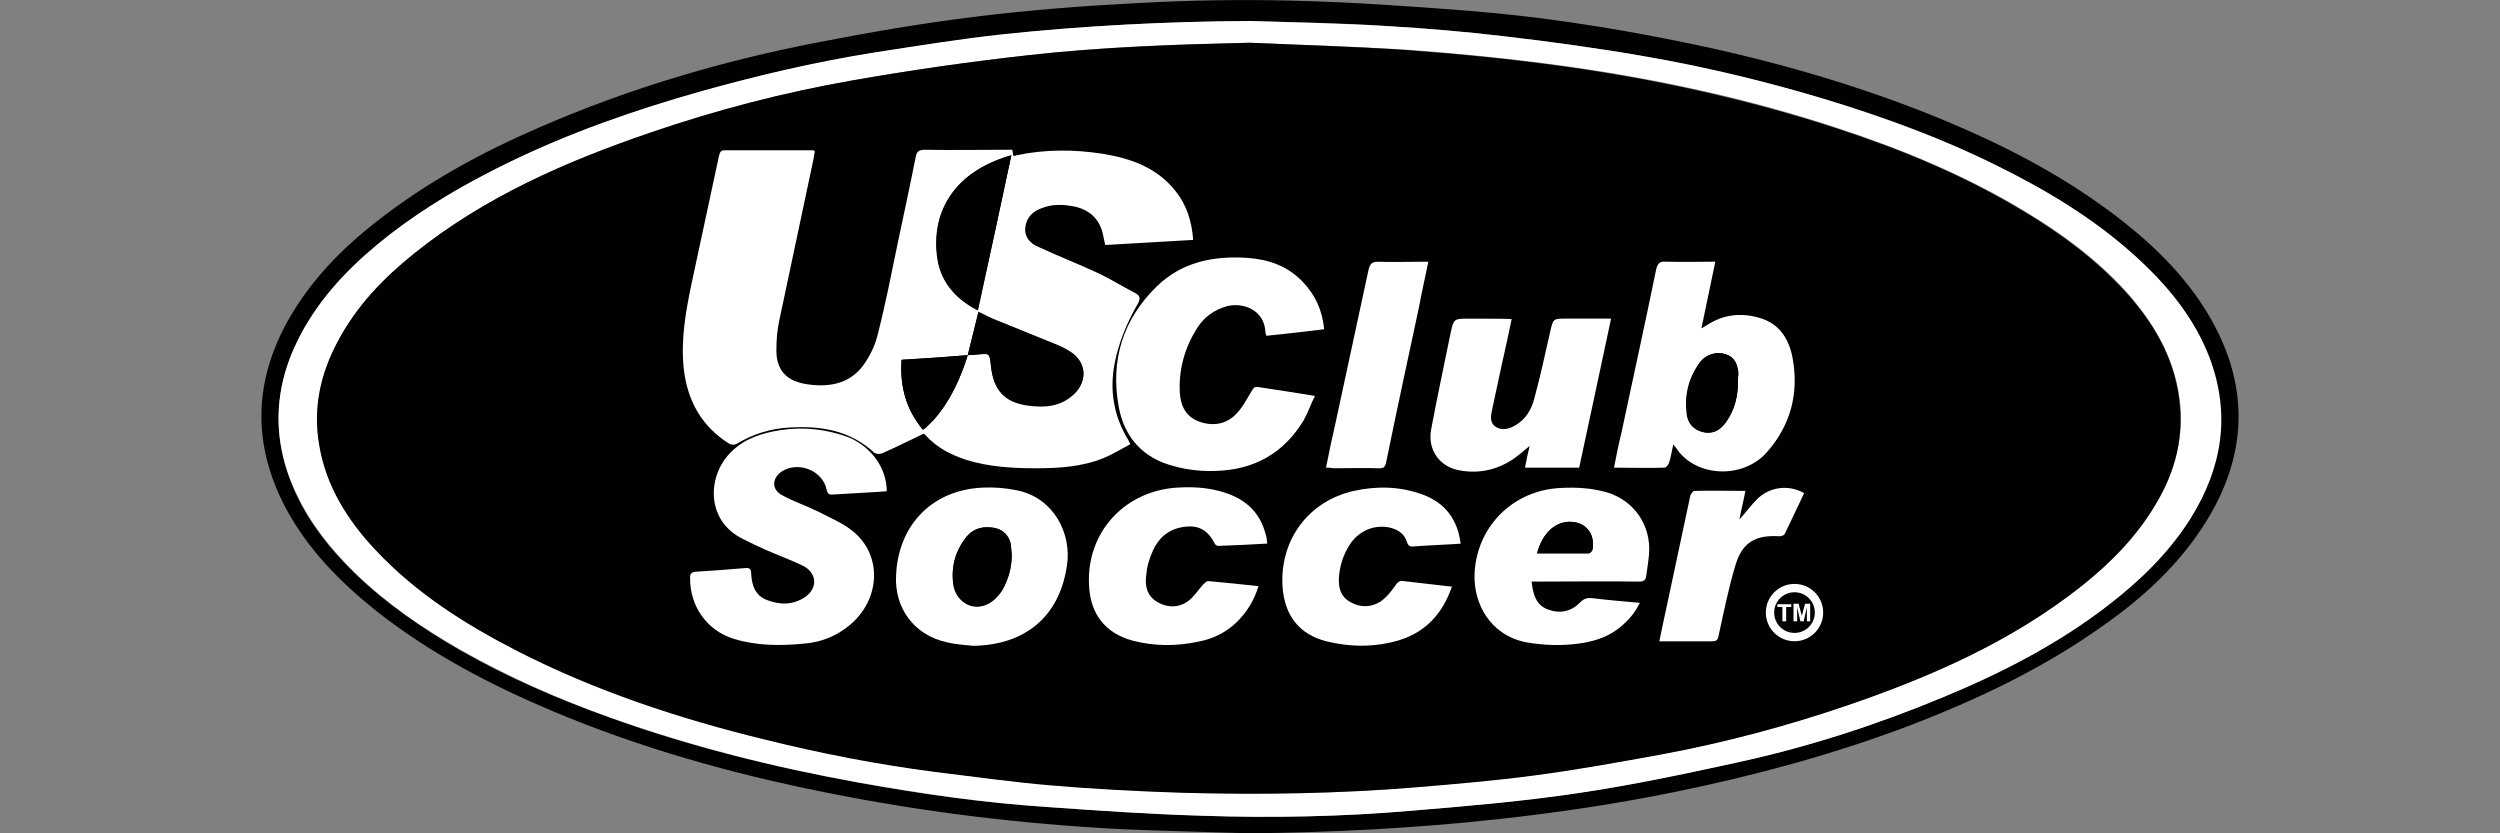 <?xml version="1.0" encoding="utf-8"?>
<!-- Generator: Adobe Illustrator 20.1.0, SVG Export Plug-In . SVG Version: 6.00 Build 0)  -->
<svg version="1.1" id="Layer_1" xmlns="http://www.w3.org/2000/svg" xmlns:xlink="http://www.w3.org/1999/xlink" x="0px" y="0px"
	 viewBox="0 0 300 100" style="enable-background:new 0 0 300 100;" xml:space="preserve">
<rect x="0" y="0" width="300" height="100" fill="#808080" stroke="none"/>
<style type="text/css">
	.st0{fill:#010101;}
	.st1{fill:#FFFFFF;}
	.st2{fill:none;stroke:#FFFFFF;stroke-miterlimit:10;}
</style>
<path class="st0" d="M149.96,100c-5.11-0.17-10.28-0.28-15.39-0.5c-12-0.61-23.88-2.06-35.66-4.44c-11.11-2.22-22-5.28-32.44-9.66
	c-7.55-3.17-14.77-6.94-21.27-12.05c-4.39-3.5-8.28-7.44-10.94-12.44c-4-7.61-3.83-15.16,0.39-22.61
	c2.67-4.67,6.33-8.44,10.55-11.72c6-4.72,12.66-8.33,19.61-11.33c10.61-4.61,21.66-7.89,33.05-10.11c6.28-1.22,12.61-2.33,19-3.11
	c6.61-0.83,13.22-1.33,19.83-1.67c6.11-0.33,12.28-0.44,18.44-0.28c7.05,0.17,14.11,0.67,21.16,1.22
	c8.39,0.67,16.66,1.94,24.94,3.61c11.05,2.22,21.88,5.28,32.27,9.61c6.78,2.83,13.27,6.17,19.27,10.55c5,3.67,9.5,7.83,12.61,13.33
	c4.55,8.11,4.28,16.16-0.56,24.05c-3.11,5.05-7.33,9-12.11,12.39c-7.33,5.28-15.39,9.11-23.83,12.33c-9,3.39-18.27,5.89-27.72,7.83
	c-7,1.44-14.11,2.5-21.22,3.28C169.9,99.39,159.96,99.89,149.96,100z M150.02,2.52c-10,0.06-20,0.56-29.94,1.67
	c-5.11,0.56-10.16,1.39-15.22,2.17c-6.94,1.11-13.83,2.67-20.61,4.61c-8,2.28-15.83,5-23.38,8.66c-5,2.44-9.78,5.17-14.16,8.61
	c-4.05,3.17-7.67,6.72-10.22,11.22c-3.67,6.44-4.11,13.11-0.94,19.88c1.67,3.61,4.17,6.67,7,9.44c3.78,3.67,8.11,6.61,12.61,9.22
	c5.72,3.28,11.78,5.89,18,8.11c9.66,3.5,19.61,5.94,29.72,7.78c7.5,1.39,15,2.44,22.61,2.94c6.28,0.44,12.5,0.83,18.77,1.06
	c8.39,0.28,16.77,0.11,25.11-0.61c6.67-0.56,13.33-1.17,19.94-2.11c6.39-0.94,12.72-2.28,19.05-3.67c8.44-1.83,16.72-4.5,24.72-7.83
	c7-2.94,13.72-6.39,19.77-11c3.83-2.94,7.28-6.28,9.89-10.39c3.83-6.05,4.89-12.5,2.33-19.33c-1.89-4.94-5.17-8.94-9.11-12.39
	c-4.89-4.33-10.44-7.72-16.27-10.61c-6.44-3.28-13.33-5.83-20.33-7.94c-7.17-2.17-14.44-3.94-21.83-5.22
	c-5.67-1-11.33-1.78-17.05-2.44c-4.67-0.56-9.33-0.94-14-1.22C160.96,2.74,155.51,2.69,150.02,2.52z"/>
<path class="st1" d="M150.02,2.52c5.5,0.17,10.94,0.28,16.44,0.61c4.67,0.28,9.33,0.67,14,1.22c5.67,0.67,11.39,1.44,17.05,2.44
	c7.39,1.28,14.66,3.05,21.83,5.22c7,2.17,13.89,4.67,20.44,7.94c5.83,2.89,11.39,6.22,16.27,10.61c3.89,3.5,7.22,7.44,9.11,12.39
	c2.56,6.83,1.5,13.22-2.33,19.33c-2.61,4.11-6.05,7.44-9.89,10.39c-6.05,4.67-12.78,8.11-19.77,11c-8,3.33-16.27,6-24.72,7.83
	c-6.33,1.39-12.66,2.72-19.05,3.67c-6.61,1-13.27,1.56-19.94,2.11c-8.33,0.72-16.77,0.89-25.11,0.61
	c-6.28-0.17-12.55-0.61-18.77-1.06c-7.61-0.5-15.11-1.61-22.61-2.94c-10.11-1.83-20.05-4.33-29.72-7.78
	c-6.22-2.22-12.28-4.89-18.05-8.16c-4.55-2.61-8.83-5.55-12.61-9.22c-2.83-2.78-5.28-5.83-7-9.44c-3.22-6.78-2.78-13.44,0.89-19.88
	c2.56-4.5,6.17-8.05,10.22-11.22c4.39-3.39,9.16-6.17,14.16-8.61c7.5-3.67,15.33-6.39,23.38-8.66c6.78-1.89,13.66-3.5,20.61-4.61
	c5.05-0.78,10.16-1.61,15.22-2.17C130.02,3.08,140.02,2.58,150.02,2.52z M149.96,5.13c-8.89,0.17-17.77,0.5-26.61,1.5
	c-7,0.78-14,1.78-20.94,3c-8.28,1.44-16.39,3.55-24.33,6.28c-10.16,3.5-19.88,7.72-28.33,14.5c-3.72,2.94-6.94,6.28-9.16,10.5
	c-2.06,3.94-3,8.05-2.22,12.5c0.89,4.89,3.39,8.94,6.72,12.5c4.83,5.22,10.78,8.94,17.05,12.16c9.44,4.83,19.44,8.05,29.66,10.61
	c6.72,1.67,13.55,3,20.44,3.89c4.61,0.61,9.16,1.22,13.83,1.61c5.22,0.44,10.44,0.72,15.72,0.89c9.5,0.28,19,0.17,28.44-0.67
	c4.61-0.39,9.22-0.78,13.83-1.39c5.17-0.72,10.33-1.61,15.5-2.56c7.44-1.39,14.77-3.33,21.94-5.78
	c10.11-3.44,19.83-7.67,28.33-14.39c3.55-2.78,6.61-5.94,8.94-9.89c2.28-3.89,3.39-8.11,2.78-12.61c-0.67-5-3.17-9.16-6.44-12.83
	c-3.5-3.83-7.61-6.89-12.05-9.55c-7.05-4.28-14.66-7.44-22.44-10c-10.89-3.61-22.05-6-33.33-7.55c-6.11-0.83-12.22-1.44-18.39-1.89
	C162.57,5.58,156.24,5.41,149.96,5.13z"/>
<path class="st0" d="M149.96,5.13c6.28,0.28,12.61,0.44,18.88,0.89c6.17,0.44,12.28,1.06,18.39,1.89c11.33,1.56,22.5,4,33.33,7.55
	c7.83,2.56,15.39,5.72,22.44,10c4.44,2.67,8.55,5.72,12.05,9.55c3.33,3.67,5.78,7.78,6.44,12.83c0.61,4.55-0.44,8.72-2.78,12.61
	c-2.28,3.89-5.39,7.05-8.94,9.89c-8.5,6.72-18.22,10.94-28.33,14.39c-7.17,2.44-14.5,4.39-21.94,5.78
	c-5.17,0.94-10.33,1.89-15.5,2.56c-4.61,0.61-9.22,1-13.83,1.39c-9.44,0.78-18.94,0.94-28.44,0.67c-5.22-0.17-10.5-0.44-15.72-0.89
	c-4.61-0.39-9.22-1.06-13.83-1.61c-6.89-0.89-13.72-2.22-20.44-3.89c-10.22-2.5-20.22-5.78-29.66-10.61
	c-6.28-3.22-12.16-6.94-17.05-12.16c-3.33-3.55-5.89-7.61-6.72-12.5c-0.78-4.44,0.11-8.55,2.22-12.5c2.28-4.28,5.5-7.61,9.16-10.55
	c8.44-6.78,18.22-11.05,28.33-14.5c7.94-2.72,16.05-4.83,24.33-6.28c6.94-1.22,13.94-2.22,20.94-3
	C132.19,5.63,141.07,5.35,149.96,5.13z"/>
<path class="st0" d="M143.18,28.79c-0.17-2.28-0.83-4.28-2.17-6c-2.22-2.83-5.33-3.94-8.72-4.5c-3.44-0.56-6.94-0.56-10.39,0.17
	c-0.11,0-0.22,0-0.39,0.06c-0.06-0.22-0.06-0.44-0.11-0.72c-0.28,0-0.56,0-0.83,0c-3.22,0-6.44,0-9.66,0
	c-0.67,0-0.94,0.22-1.11,0.89c-0.67,3.39-1.39,6.72-2.11,10.11c-0.78,3.72-1.56,7.44-2.44,11.16c-0.33,1.33-1,2.72-1.83,3.83
	c-1.72,2.22-4.28,2.61-6.89,2.11c-2.39-0.44-3.44-1.78-3.44-4.22c0-1.11,0.11-2.22,0.33-3.33c1.33-6.5,2.72-12.94,4.11-19.38
	c0.06-0.33,0.11-0.67,0.17-1c-0.17-0.06-0.22-0.11-0.22-0.11c-3.55,0-7.05,0-10.61,0c-0.5,0-0.56,0.28-0.67,0.67
	c-0.94,5.05-2.06,10.16-3.11,15.27c-0.72,3.39-1.33,6.83-0.94,10.33c0.44,3.83,2.17,6.89,5.44,8.94c0.22,0.11,0.61,0.17,0.83,0.06
	c2-1.22,4.11-1.83,6.44-2c3.72-0.22,7.22,0.33,10.11,3c0.22,0.17,0.72,0.22,0.94,0.11c1.67-0.72,3.33-1.56,4.94-2.33
	c0.06-0.11,0.17,0,0.28,0.11c1.33,1.5,3.05,2.39,4.94,3c2.72,0.83,5.5,1,8.28,1c2.78,0,5.55-0.17,8.16-1.22
	c1.11-0.44,2.11-1.06,3.22-1.67c-0.17-0.28-0.22-0.44-0.28-0.56c-1.72-2.83-2.22-5.83-1.61-9.11c0.5-2.56,1.5-4.89,2.78-7.17
	c0.33-0.61,0.28-0.94-0.28-1.28c-1.5-0.78-2.94-1.67-4.44-2.39c-2.39-1.11-4.83-2.06-7.22-3.17c-0.94-0.44-1.61-1.17-1.56-2.28
	c0.11-1.17,0.83-1.94,1.89-2.33c1.33-0.5,2.67-0.5,4.05-0.22c1.89,0.39,3.11,1.67,3.44,3.61c0.06,0.33,0.11,0.67,0.22,1
	C136.13,29.18,139.63,29.01,143.18,28.79z"/>
<path class="st0" d="M106.41,58.95c0-2.78-1.78-5.28-4.55-6.33c-2.67-1.06-5.44-1.39-8.28-0.89c-2.11,0.33-4.17,0.94-5.78,2.5
	c-3,2.78-3.28,8.33,1.28,10.55c0.89,0.44,1.72,0.89,2.67,1.28c1.5,0.67,3.11,1.22,4.55,1.94c1.67,0.83,1.78,2.67,0.22,3.78
	c-1.44,1-3,0.94-4.55,0.33c-1.44-0.56-1.83-1.83-1.89-3.22c0-0.56-0.22-0.67-0.72-0.61c-2,0.17-4,0.28-6,0.44
	c-0.44,0-0.56,0.22-0.61,0.67c-0.06,3.44,2,6.39,5.28,7.39c2.78,0.89,5.61,0.89,8.44,0.56c2.06-0.22,3.89-0.94,5.44-2.22
	c3.61-3,3.94-8.16,0.56-11.11c-1.28-1.06-2.89-1.78-4.33-2.5c-1.44-0.72-3-1.22-4.39-2c-1.22-0.67-1.17-2-0.06-2.78
	c2-1.39,4.94-0.22,5.44,2.11c0.11,0.5,0.33,0.61,0.78,0.61c1.67-0.11,3.39-0.17,5.05-0.28C105.47,59.06,105.91,59.01,106.41,58.95z"
	/>
<path class="st0" d="M158.9,39.51c-0.22-2.28-1.06-4.17-2.56-5.67c-1.83-1.83-4.11-2.61-6.61-2.83c-4.05-0.28-7.89,0.5-10.89,3.44
	c-4,3.94-5.5,8.83-4.55,14.39c0.67,3.72,3,6.22,6.67,7.17c1.61,0.39,3.28,0.56,4.94,0.56c4.61-0.11,8.22-2.11,10.61-6.11
	c0.5-0.89,0.89-1.89,1.33-2.89c-2.39-0.39-4.55-0.72-6.78-1.06c-0.5-0.06-0.61,0.17-0.83,0.5c-0.61,0.94-1.11,2-1.89,2.78
	c-1.28,1.28-3,1.44-4.61,0.78c-1.5-0.61-2.06-2-2.11-3.55c-0.11-2.72,0.61-5.28,2.06-7.55c0.83-1.33,2.06-2.28,3.61-2.67
	c2-0.56,4.5,0.44,4.61,3.11c0,0.11,0.06,0.22,0.11,0.44C154.29,40.07,156.57,39.79,158.9,39.51z"/>
<path class="st0" d="M205.84,31.4c-0.39,0-0.61,0-0.89,0c-1.72,0-3.44,0.06-5.17,0c-0.72,0-1,0.28-1.11,0.94
	c-1.39,6.55-2.78,13.11-4.17,19.61c-0.28,1.39-0.56,2.72-0.89,4.17c2.11,0,4.05,0,6.05,0c0.17,0,0.44-0.39,0.56-0.61
	c0.22-0.67,0.33-1.33,0.5-2.17c0.17,0.17,0.28,0.28,0.33,0.39c2.28,3.55,8.05,3.83,10.94,0.5c2.83-3.28,3.83-7.05,3.05-11.28
	c-0.44-2.28-1.61-4.17-4.05-4.83c-2.17-0.56-4.28-0.39-6.22,0.89c-0.17,0.11-0.33,0.17-0.67,0.39
	C204.73,36.68,205.28,34.12,205.84,31.4z"/>
<path class="st0" d="M181.4,38.29c-0.33,0-0.61-0.06-0.89-0.06c-1.39,0-2.78,0-4.17,0c-1.83,0-1.83,0-2.22,1.78
	c-0.83,3.83-1.67,7.72-2.33,11.55c-0.44,2.44,1.11,4.5,3.5,4.89c2.22,0.39,4.33-0.06,6.22-1.28c0.72-0.44,1.33-1.06,2.11-1.67
	c-0.17,0.89-0.33,1.72-0.56,2.61c2.22,0,4.33,0,6.5,0c1.28-5.94,2.56-11.83,3.83-17.89c-0.39,0-0.67,0-0.89,0c-1.5,0-2.94,0-4.44,0
	c-1.67,0-1.61,0-2,1.67c-0.61,2.67-1.17,5.33-1.89,7.94c-0.33,1.28-1.06,2.44-2.22,3.17c-0.72,0.44-1.61,0.78-2.39,0.22
	c-0.78-0.5-0.61-1.39-0.44-2.11c0.33-1.83,0.78-3.61,1.17-5.44C180.62,41.9,180.95,40.12,181.4,38.29z"/>
<path class="st0" d="M183.79,69.78c0.44,0,0.72,0,1.06,0c3.94,0,7.89,0,11.89,0c0.61,0,0.83-0.22,0.89-0.78
	c0.06-0.89,0.22-1.72,0.33-2.61c0.22-3.33-1.78-6.28-4.94-7.28c-1.89-0.61-3.78-0.67-5.72-0.56c-5.67,0.28-10,4.61-10.28,10.22
	c-0.17,3.61,1.78,7.39,6.11,8.28c2.11,0.44,4.22,0.5,6.39,0.17c1.61-0.22,3.17-0.67,4.5-1.61c1.17-0.83,2.17-1.89,2.83-3.28
	c-2-0.22-3.83-0.39-5.72-0.56c-0.61-0.06-1,0.06-1.44,0.5c-1.11,1.11-2.5,1.33-3.94,0.83C184.29,72.56,183.95,71.28,183.79,69.78z"
	/>
<path class="st0" d="M116.8,77.5c6.22-0.11,10.33-3.5,11.28-9.55c0.61-3.89-1.56-8.22-6-9.05c-1.33-0.28-2.67-0.33-4-0.33
	c-6.05,0.22-10.22,4.39-10.5,10.5c-0.17,3.94,2.22,7.17,6.05,8.05C114.63,77.34,115.75,77.39,116.8,77.5z"/>
<path class="st0" d="M152.07,65.23c-0.06-0.44-0.11-0.78-0.17-1.06c-0.61-2.44-2.11-4-4.44-4.89c-1.89-0.72-3.89-0.83-5.94-0.78
	c-6.44,0.28-11.11,5.28-10.83,11.61c0.17,3.5,1.94,5.89,5.28,6.78c2.61,0.67,5.22,0.72,7.83,0.11c1.72-0.39,3.28-1.11,4.61-2.33
	c1.22-1.17,2.11-2.61,2.61-4.33c-2.06-0.22-4.05-0.44-6.05-0.61c-0.22,0-0.44,0.28-0.61,0.44c-0.61,0.67-1.11,1.5-1.83,2
	c-1.11,0.78-2.44,0.78-3.67,0.06c-1.11-0.67-1.44-1.72-1.33-2.94c0.06-0.56,0.11-1.17,0.28-1.72c0.61-2,1.56-3.78,3.89-4.28
	c2-0.39,3.22,0.17,4.05,1.89c0.06,0.17,0.28,0.33,0.44,0.33C148.13,65.45,150.07,65.34,152.07,65.23z"/>
<path class="st0" d="M174.23,70.4c-2-0.22-3.94-0.39-5.83-0.67c-0.44-0.06-0.67,0.11-0.94,0.5c-0.5,0.72-1.06,1.5-1.78,1.94
	c-1.17,0.78-2.44,0.78-3.67,0.06c-1.17-0.67-1.44-1.78-1.33-3.05c0.11-1.33,0.5-2.56,1.22-3.72c1.06-1.78,3.05-2.56,5.05-2.11
	c0.94,0.22,1.61,0.72,1.89,1.72c0.11,0.44,0.39,0.56,0.83,0.5c1.28-0.11,2.56-0.17,3.89-0.22c0.56-0.06,1.11-0.06,1.72-0.11
	c-0.44-2.94-1.94-4.94-4.55-5.89c-2.67-1-5.5-1.06-8.28-0.44c-5.39,1.22-8.89,5.89-8.55,11.44c0.22,3.44,2,5.78,5.28,6.61
	c2.94,0.78,5.89,0.78,8.83-0.17C171.12,75.78,173.12,73.62,174.23,70.4z"/>
<path class="st0" d="M159.12,56.12c0.28,0,0.56,0.06,0.78,0.06c1.83,0,3.61,0,5.44,0c0.61,0,0.78-0.22,0.89-0.78
	c1.33-6.22,2.67-12.39,3.94-18.61c0.39-1.72,0.72-3.5,1.11-5.39c-0.39,0-0.61,0-0.89,0c-1.72,0-3.44,0.06-5.17,0
	c-0.72-0.06-1,0.28-1.11,0.94c-1.28,6-2.56,12.05-3.89,18.05C159.96,52.29,159.57,54.12,159.12,56.12z"/>
<path class="st0" d="M216.5,59.18c-1.83-1.11-4.17-0.78-5.72,0.78c-0.72,0.72-1.33,1.5-2.11,2.44c0.28-1.22,0.5-2.28,0.72-3.44
	c-2.11,0-4.11,0-6.11,0c-0.17,0-0.44,0.33-0.5,0.56c-0.94,4.33-1.89,8.66-2.78,13.05c-0.33,1.44-0.61,2.89-0.94,4.44
	c2.17,0,4.22,0,6.28,0c0.5,0,0.72-0.17,0.83-0.67c0.61-2.83,1.17-5.67,2-8.39c0.83-2.83,2.39-3.78,5.33-3.55
	c0.22,0,0.56-0.11,0.61-0.28C214.95,62.45,215.72,60.84,216.5,59.18z"/>
<path class="st1" d="M143.18,28.79c-3.55,0.22-7.05,0.39-10.55,0.61c-0.06-0.33-0.17-0.67-0.22-1c-0.33-1.94-1.5-3.17-3.44-3.61
	c-1.39-0.28-2.72-0.33-4.05,0.22c-1.06,0.39-1.78,1.17-1.89,2.33c-0.11,1.11,0.61,1.89,1.56,2.28c2.39,1.11,4.83,2.06,7.22,3.17
	c1.5,0.72,2.94,1.61,4.44,2.39c0.61,0.33,0.61,0.67,0.28,1.28c-1.28,2.22-2.28,4.61-2.78,7.17c-0.61,3.22-0.11,6.28,1.61,9.11
	c0.06,0.11,0.11,0.22,0.28,0.56c-1.06,0.56-2.11,1.22-3.22,1.67c-2.61,1.06-5.39,1.22-8.16,1.22c-2.78,0-5.61-0.17-8.28-1
	c-1.89-0.61-3.61-1.5-4.94-3c-0.11-0.11-0.22-0.22-0.28-0.11c-1.67,0.78-3.28,1.61-4.94,2.33c-0.28,0.11-0.78,0.06-0.94-0.11
	c-2.89-2.67-6.39-3.22-10.11-3c-2.28,0.11-4.44,0.78-6.44,2c-0.22,0.11-0.61,0.06-0.83-0.06c-3.28-2.06-5-5.11-5.44-8.94
	c-0.39-3.5,0.22-6.89,0.94-10.33c1.11-5.11,2.17-10.16,3.28-15.27c0.11-0.39,0.17-0.67,0.67-0.67c3.55,0,7.05,0,10.61,0
	c0.06,0,0.11,0.06,0.22,0.11c-0.06,0.33-0.11,0.67-0.17,1c-1.39,6.44-2.72,12.94-4.11,19.38c-0.22,1.06-0.33,2.22-0.33,3.33
	c-0.06,2.44,1.06,3.78,3.44,4.22c2.61,0.44,5.17,0.11,6.89-2.11c0.83-1.11,1.5-2.44,1.83-3.83c0.94-3.67,1.67-7.44,2.44-11.16
	c0.72-3.39,1.44-6.72,2.11-10.11c0.11-0.67,0.39-0.89,1.11-0.89c3.22,0.06,6.44,0,9.66,0c0.28,0,0.5,0,0.83,0
	c0.06,0.28,0.06,0.44,0.11,0.72c0.17,0,0.28,0,0.39-0.06c3.44-0.72,6.89-0.72,10.39-0.17c3.39,0.56,6.5,1.67,8.72,4.5
	C142.35,24.52,143.02,26.52,143.18,28.79z M116.13,42.62c0.39,0,0.78-0.06,1.17-0.06c1.44-0.17,1.44-0.17,1.61,1.33
	c0.28,2.89,1.61,4.39,4.39,4.78c2,0.28,4,0.17,5.61-1.39c1.61-1.56,1.44-3.72-0.39-4.94c-0.44-0.33-0.94-0.56-1.44-0.78
	c-2.44-1-4.94-2-7.39-3c-0.78-0.33-1.5-0.72-2.28-1.06C116.97,39.23,116.58,40.9,116.13,42.62c-2.61,0.22-5.28,0.39-7.94,0.56
	c-0.22,3.17,0.56,5.94,2.56,8.39c0.17-0.17,0.33-0.22,0.44-0.33c0.28-0.28,0.56-0.56,0.83-0.83
	C114.02,48.12,115.25,45.46,116.13,42.62z M121.36,18.63c-0.5,0.17-0.83,0.22-1.22,0.39c-5.5,2-8.33,6.22-7.72,11.61
	c0.33,3.05,2.11,5.17,4.89,6.61C118.69,31.07,120.02,24.96,121.36,18.63z"/>
<path class="st1" d="M106.41,58.95c-0.44,0.06-4.78,0.28-6.44,0.39c-0.5,0.06-0.67-0.11-0.78-0.61c-0.5-2.33-3.5-3.44-5.44-2.11
	c-1.11,0.78-1.17,2.11,0.06,2.78c1.39,0.78,2.94,1.28,4.39,2c1.5,0.78,3.11,1.44,4.33,2.5c3.39,2.94,3.05,8.11-0.56,11.11
	c-1.61,1.33-3.44,2.06-5.44,2.22c-2.83,0.28-5.67,0.28-8.44-0.56c-3.28-1-5.33-3.94-5.28-7.39c0-0.44,0.17-0.61,0.61-0.67
	c2-0.11,4-0.28,6-0.44c0.5-0.06,0.72,0.11,0.72,0.61c0.06,1.39,0.44,2.67,1.89,3.22c1.56,0.61,3.11,0.61,4.55-0.33
	c1.56-1.06,1.5-2.89-0.22-3.78c-1.5-0.72-3.05-1.28-4.55-1.94c-0.89-0.39-1.78-0.83-2.67-1.28c-4.55-2.22-4.28-7.78-1.28-10.55
	c1.61-1.56,3.67-2.17,5.78-2.5c2.83-0.44,5.61-0.11,8.28,0.89C104.58,53.68,106.41,56.18,106.41,58.95z"/>
<path class="st1" d="M158.9,39.51c-2.39,0.28-4.61,0.56-6.94,0.78c-0.06-0.22-0.11-0.33-0.11-0.44c-0.11-2.61-2.61-3.61-4.61-3.11
	c-1.56,0.44-2.78,1.33-3.61,2.67c-1.44,2.28-2.17,4.83-2.06,7.55c0.06,1.56,0.61,2.89,2.11,3.55c1.67,0.67,3.33,0.5,4.61-0.78
	c0.78-0.78,1.33-1.83,1.89-2.78c0.22-0.33,0.33-0.61,0.83-0.5c2.17,0.33,4.39,0.67,6.78,1.06c-0.5,1-0.83,2-1.33,2.89
	c-2.39,4-6,6-10.61,6.11c-1.61,0.06-3.33-0.11-4.94-0.56c-3.72-0.94-6-3.44-6.67-7.17c-1-5.55,0.5-10.44,4.55-14.39
	c3-2.94,6.83-3.72,10.89-3.44c2.5,0.17,4.78,0.94,6.61,2.83C157.85,35.4,158.68,37.24,158.9,39.51z"/>
<path class="st1" d="M205.84,31.4c-0.56,2.72-1.11,5.28-1.67,8c0.33-0.17,0.5-0.28,0.67-0.39c1.94-1.28,4.05-1.5,6.22-0.89
	c2.44,0.67,3.61,2.5,4.05,4.83c0.78,4.22-0.22,8.05-3.05,11.28c-2.89,3.33-8.66,3.05-10.94-0.5c-0.06-0.11-0.17-0.17-0.33-0.39
	c-0.17,0.78-0.28,1.5-0.5,2.17c-0.06,0.22-0.33,0.61-0.56,0.61c-1.94,0.06-3.94,0-6.05,0c0.28-1.44,0.56-2.83,0.89-4.17
	c1.39-6.55,2.83-13.05,4.17-19.61c0.17-0.67,0.39-1,1.11-0.94C201.56,31.46,205.5,31.4,205.84,31.4z M208.56,45.68
	c0-0.22,0-0.5,0-0.72c-0.06-1.11-0.33-2.06-1.5-2.44c-1.11-0.39-2.39,0-3.11,1c-1.33,1.83-1.83,3.89-1.56,6.11
	c0.11,1.17,0.83,1.94,1.94,2.22c1.17,0.28,2.06-0.22,2.72-1.17C208.23,49.18,208.56,47.46,208.56,45.68z"/>
<path class="st1" d="M181.4,38.29c-0.39,1.89-0.78,3.67-1.17,5.39c-0.39,1.83-0.78,3.61-1.17,5.44c-0.17,0.78-0.33,1.61,0.44,2.11
	c0.78,0.5,1.67,0.22,2.39-0.22c1.22-0.72,1.89-1.89,2.22-3.17c0.72-2.61,1.28-5.28,1.89-7.94c0.39-1.67,0.33-1.67,2-1.67
	c1.5,0,4.94,0,5.33,0c-1.28,6.05-2.56,11.94-3.83,17.89c-2.17,0-4.28,0-6.5,0c0.17-0.89,0.33-1.72,0.56-2.61
	c-0.72,0.61-1.39,1.17-2.11,1.67c-1.89,1.22-4,1.67-6.22,1.28c-2.44-0.39-3.94-2.44-3.5-4.89c0.72-3.89,1.56-7.72,2.33-11.55
	c0.39-1.78,0.39-1.78,2.22-1.78C177.73,38.24,181.01,38.24,181.4,38.29z"/>
<path class="st1" d="M183.79,69.78c0.17,1.5,0.5,2.78,1.89,3.33c1.44,0.56,2.83,0.33,3.94-0.83c0.44-0.44,0.83-0.56,1.44-0.5
	c1.83,0.22,3.72,0.39,5.72,0.56c-0.67,1.39-1.67,2.44-2.83,3.28c-1.33,0.94-2.89,1.39-4.5,1.61c-2.11,0.28-4.22,0.22-6.39-0.17
	c-4.28-0.89-6.28-4.67-6.11-8.28c0.28-5.61,4.61-9.94,10.28-10.22c1.94-0.11,3.83,0,5.72,0.56c3.17,1,5.17,3.94,4.94,7.28
	c-0.06,0.89-0.22,1.72-0.33,2.61c-0.06,0.61-0.28,0.78-0.89,0.78c-3.94-0.06-7.89,0-11.89,0C184.56,69.78,184.23,69.78,183.79,69.78
	z M184.45,66.4c2.11,0,4.17,0,6.22,0c0.17,0,0.44-0.28,0.44-0.5c0.33-2-0.94-3.33-2.94-3.28C186.51,62.73,185.06,64.06,184.45,66.4z
	"/>
<path class="st1" d="M116.8,77.5c-1.06-0.11-2.17-0.17-3.22-0.44c-3.83-0.83-6.28-4.05-6.05-8.05c0.28-6.11,4.44-10.28,10.5-10.5
	c1.33-0.06,2.72,0.06,4,0.33c4.44,0.89,6.61,5.22,6,9.05C127.13,74.01,123.02,77.39,116.8,77.5z M121.41,66.67
	c-0.06-0.5-0.06-0.94-0.11-1.39c-0.22-1-0.89-1.67-1.89-1.89c-1.28-0.28-2.5-0.06-3.39,1.06c-1.33,1.61-1.89,3.5-1.61,5.55
	c0.28,2.17,2.22,3.44,4.11,2.5c0.72-0.33,1.39-1.06,1.83-1.78C121.02,69.45,121.36,68.12,121.41,66.67z"/>
<path class="st1" d="M152.07,65.23c-2.06,0.11-3.94,0.22-5.89,0.28c-0.17,0-0.39-0.17-0.44-0.33c-0.89-1.72-2.11-2.28-4.05-1.89
	c-2.33,0.5-3.28,2.22-3.89,4.28c-0.17,0.56-0.22,1.17-0.28,1.72c-0.11,1.22,0.22,2.28,1.33,2.94c1.22,0.72,2.56,0.72,3.67-0.06
	c0.72-0.5,1.22-1.33,1.83-2c0.17-0.17,0.44-0.44,0.61-0.44c2,0.17,4,0.39,6.05,0.61c-0.5,1.72-1.39,3.11-2.61,4.33
	c-1.28,1.22-2.83,2-4.61,2.33c-2.61,0.56-5.22,0.56-7.83-0.11c-3.33-0.89-5.17-3.22-5.28-6.78c-0.28-6.33,4.39-11.33,10.83-11.61
	c2-0.11,4,0.06,5.94,0.78c2.33,0.89,3.83,2.44,4.44,4.89C152.02,64.51,152.02,64.79,152.07,65.23z"/>
<path class="st1" d="M174.23,70.4c-1.11,3.22-3.11,5.39-6.22,6.39c-2.89,0.89-5.89,0.89-8.83,0.17c-3.28-0.83-5.05-3.11-5.28-6.61
	c-0.33-5.55,3.11-10.22,8.55-11.44c2.78-0.61,5.55-0.56,8.28,0.44c2.67,1,4.17,2.94,4.55,5.89c-0.61,0.06-4.33,0.22-5.61,0.33
	c-0.44,0.06-0.67-0.06-0.83-0.5c-0.28-0.94-0.94-1.44-1.89-1.72c-2-0.5-3.94,0.33-5.05,2.11c-0.72,1.17-1.11,2.39-1.22,3.72
	c-0.11,1.28,0.17,2.39,1.33,3.05c1.22,0.72,2.56,0.67,3.67-0.06c0.72-0.5,1.28-1.22,1.78-1.94c0.28-0.39,0.44-0.56,0.94-0.5
	C170.29,69.95,172.23,70.17,174.23,70.4z"/>
<path class="st1" d="M159.12,56.12c0.39-1.94,0.78-3.83,1.22-5.72c1.28-6,2.61-12.05,3.89-18.05c0.17-0.67,0.39-0.94,1.11-0.94
	c1.72,0.06,3.44,0,5.17,0c0.28,0,0.5,0,0.89,0c-0.39,1.89-0.78,3.61-1.11,5.39c-1.33,6.22-2.67,12.39-3.94,18.61
	c-0.11,0.56-0.28,0.83-0.89,0.78c-1.83-0.06-3.61,0-5.44,0C159.68,56.12,159.46,56.12,159.12,56.12z"/>
<path class="st1" d="M216.5,59.18c-0.78,1.61-1.56,3.28-2.33,4.89c-0.06,0.17-0.44,0.28-0.61,0.28c-2.94-0.17-4.5,0.72-5.33,3.55
	c-0.83,2.78-1.39,5.61-2,8.39c-0.11,0.56-0.28,0.67-0.83,0.67c-2.06,0-4.11,0-6.28,0c0.33-1.56,0.61-3,0.94-4.44
	c0.94-4.33,1.83-8.66,2.78-13.05c0.06-0.22,0.33-0.56,0.5-0.56c2-0.06,4,0,6.11,0c-0.22,1.17-0.5,2.22-0.72,3.44
	c0.78-0.89,1.39-1.72,2.11-2.44C212.34,58.4,214.67,58.12,216.5,59.18z"/>
<path class="st0" d="M121.36,18.63c-1.33,6.28-2.67,12.44-4,18.61c-2.78-1.44-4.55-3.55-4.89-6.61c-0.61-5.44,2.17-9.66,7.72-11.61
	C120.52,18.91,120.86,18.79,121.36,18.63z"/>
<path class="st0" d="M116.13,42.62c0.44-1.72,0.83-3.44,1.28-5.22c0.78,0.39,1.5,0.78,2.28,1.06c2.44,1,4.94,2,7.39,3
	c0.5,0.22,1,0.5,1.44,0.78c1.83,1.22,2,3.39,0.39,4.94c-1.61,1.56-3.61,1.61-5.61,1.39c-2.78-0.33-4.11-1.89-4.39-4.78
	c-0.17-1.44-0.17-1.44-1.61-1.33C116.91,42.57,116.52,42.57,116.13,42.62L116.13,42.62z"/>
<path class="st0" d="M116.13,42.62c-0.89,2.83-2.11,5.55-4.11,7.78c-0.28,0.28-0.56,0.56-0.83,0.83c-0.11,0.11-0.22,0.22-0.44,0.33
	c-2.06-2.44-2.78-5.22-2.56-8.39C110.86,43.01,113.52,42.85,116.13,42.62L116.13,42.62z"/>
<path class="st0" d="M208.56,45.68c0,1.83-0.39,3.5-1.44,5c-0.67,0.94-1.56,1.44-2.72,1.17c-1.17-0.28-1.83-1.06-1.94-2.22
	c-0.28-2.22,0.22-4.33,1.56-6.11c0.72-1,2-1.39,3.11-1c1.17,0.39,1.44,1.39,1.5,2.44C208.56,45.18,208.56,45.4,208.56,45.68z"/>
<path class="st0" d="M184.45,66.4c0.61-2.28,2-3.67,3.72-3.78c2-0.11,3.22,1.28,2.94,3.28c-0.06,0.17-0.28,0.44-0.44,0.5
	C188.62,66.4,186.62,66.4,184.45,66.4z"/>
<path class="st0" d="M121.41,66.67c0,1.44-0.39,2.83-1.11,4c-0.44,0.72-1.06,1.44-1.83,1.78c-1.89,0.89-3.89-0.33-4.11-2.5
	c-0.22-2.06,0.33-3.94,1.61-5.55c0.89-1.06,2.06-1.28,3.39-1.06c1,0.22,1.67,0.89,1.89,1.89C121.36,65.67,121.36,66.17,121.41,66.67
	z"/>
<g>
	<g>
		<path class="st1" d="M213.89,74.56v-1.72h-0.61v-0.33h1.67v0.33h-0.61v1.72H213.89z"/>
		<path class="st1" d="M215.22,74.56v-2.11h0.61l0.39,1.44l0.39-1.44h0.61v2.11h-0.39v-1.67l-0.39,1.67h-0.39l-0.39-1.67v1.67
			H215.22z"/>
	</g>
	<ellipse class="st2" cx="215.34" cy="73.51" rx="2.94" ry="2.94"/>
</g>
</svg>
